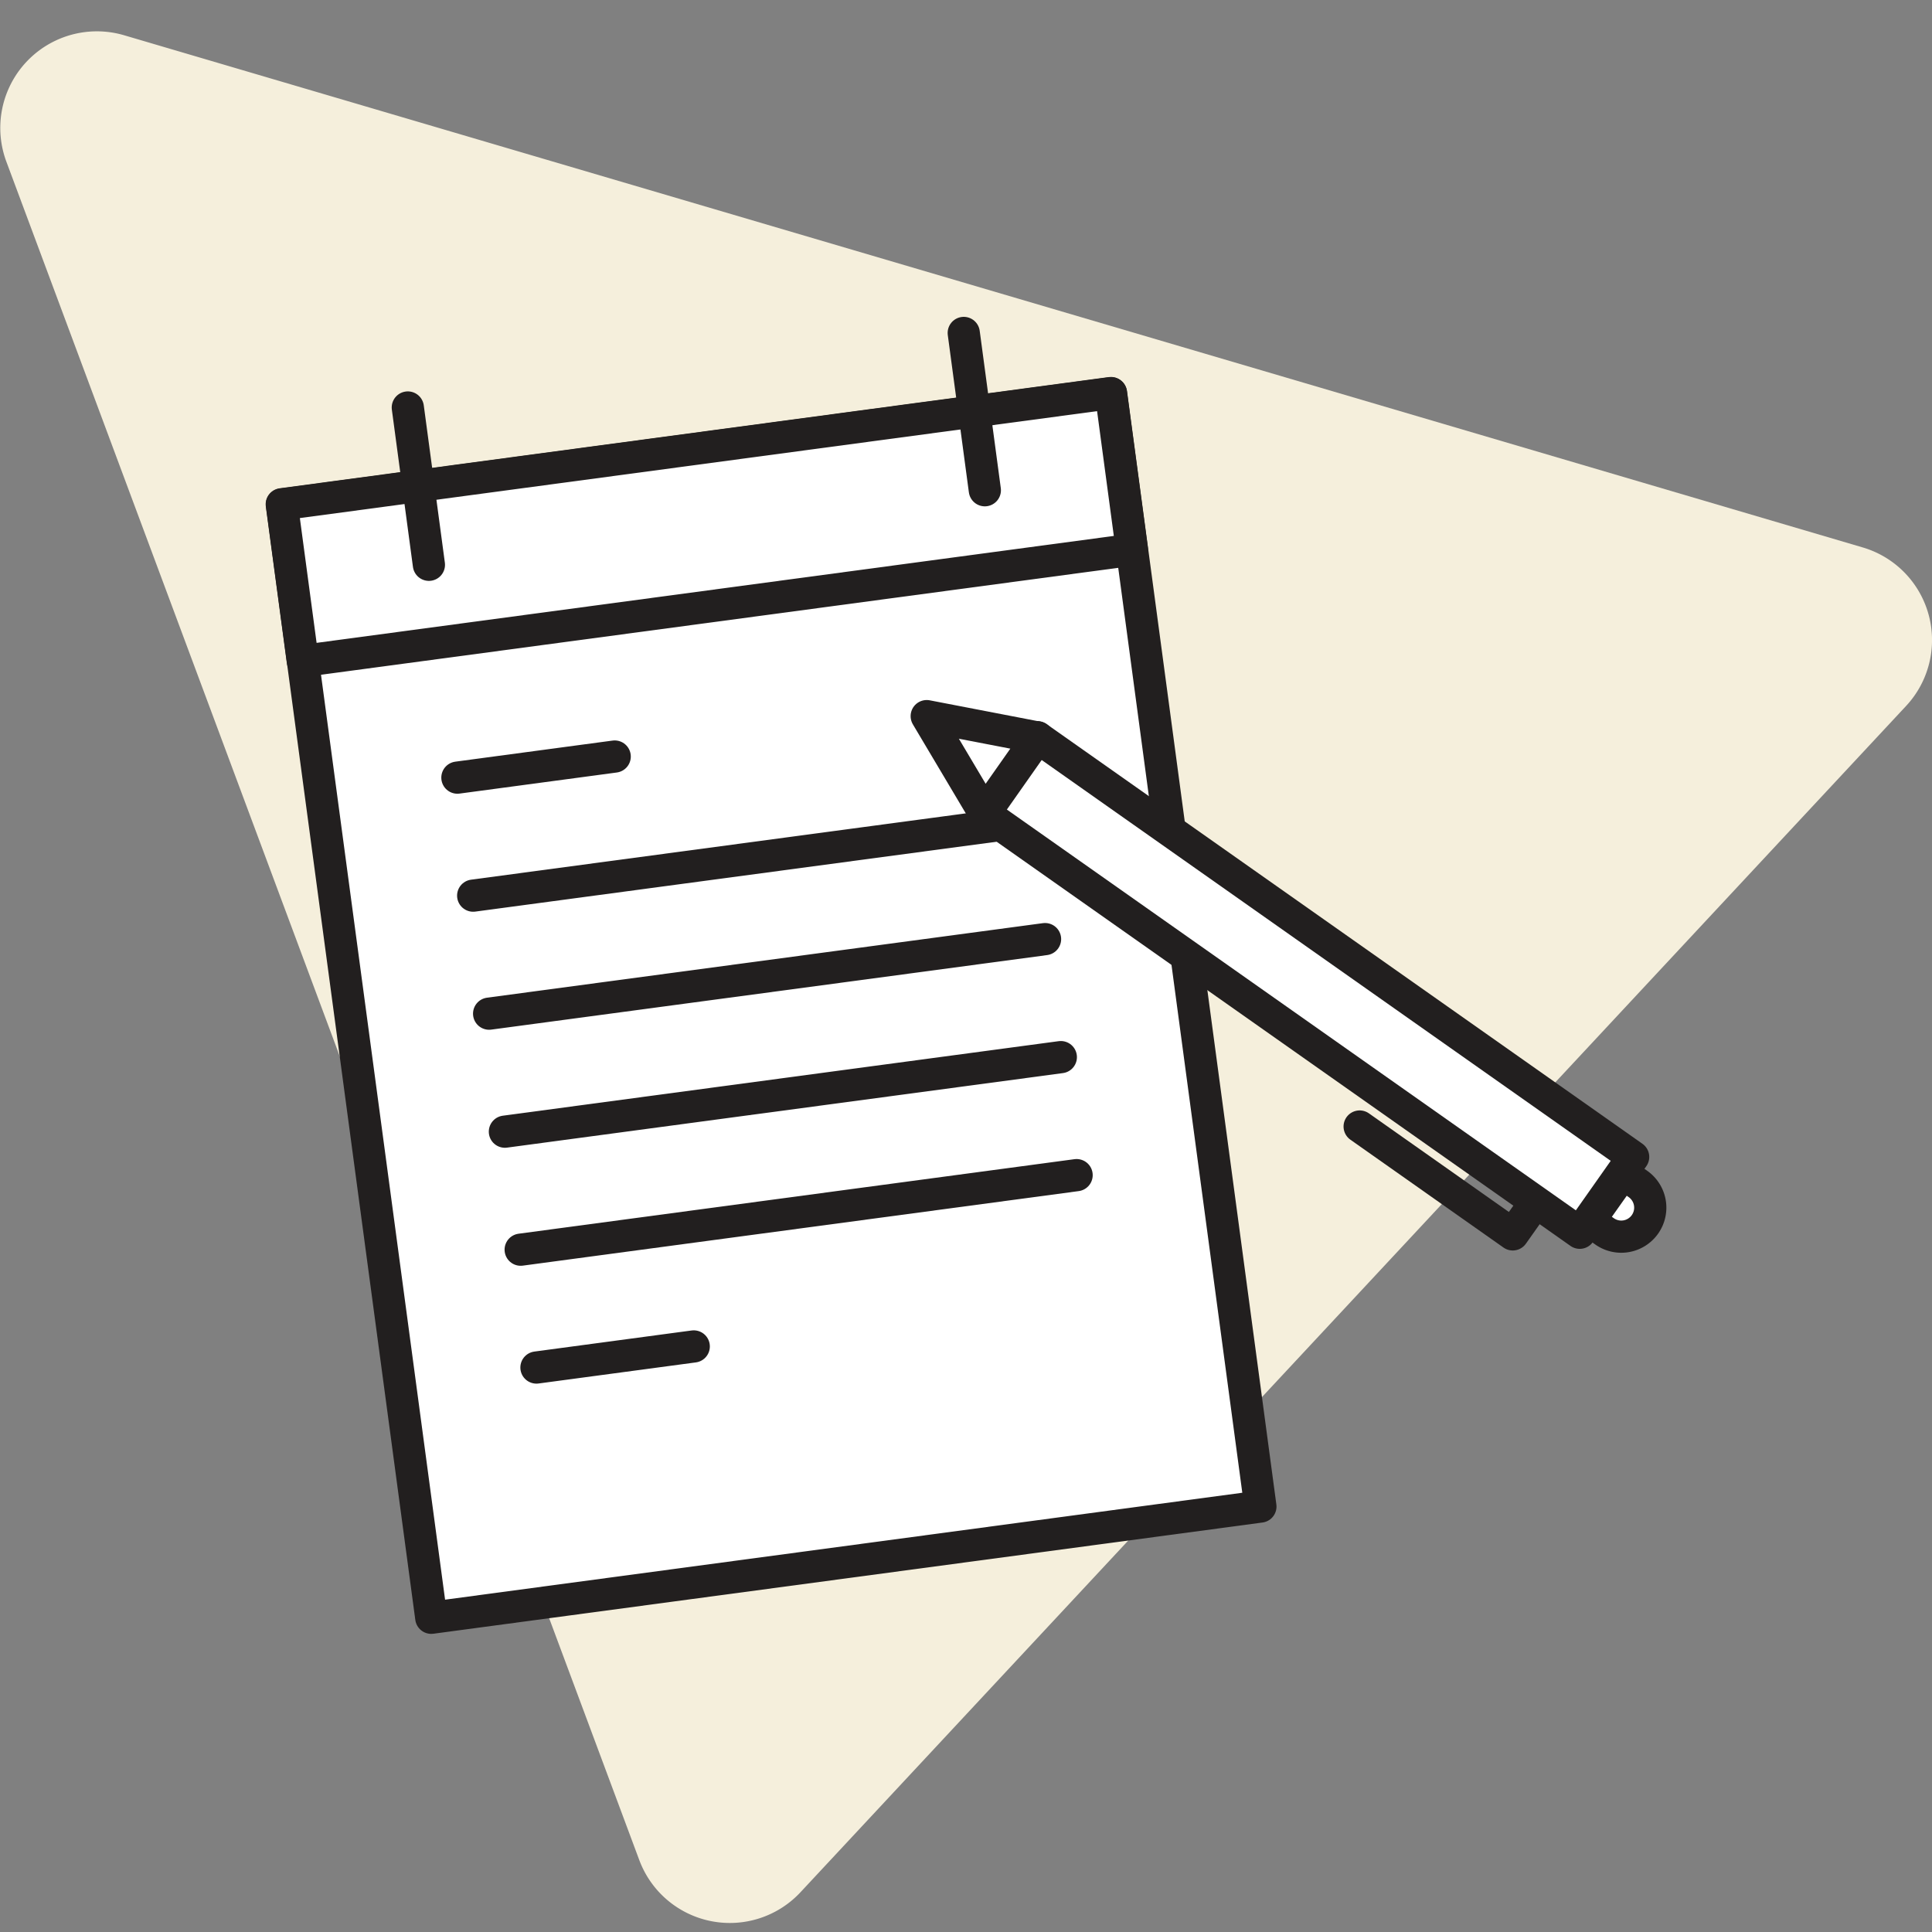 <svg id="Layer_1" data-name="Layer 1" xmlns="http://www.w3.org/2000/svg" viewBox="0 0 120 120"><rect x="0" y="0" width="120" height="120" fill="#808080" stroke="none"/><defs><style>.cls-1{fill:#f5efdc;}.cls-2{fill:#fff;}.cls-2,.cls-3{stroke:#221f1f;stroke-linecap:round;stroke-linejoin:round;stroke-width:2px;}.cls-3{fill:none;}</style></defs><path id="Polygon_6" data-name="Polygon 6" class="cls-1" d="M.38,10A6,6,0,0,1,7.71,2.19L115.69,34a6,6,0,0,1,2.69,9.86L49.71,117.54a6,6,0,0,1-10-2Z"/><rect class="cls-2" x="21.91" y="27.57" width="51.96" height="69.77" transform="translate(-7.87 6.92) rotate(-7.64)"/><rect class="cls-2" x="17.92" y="27.83" width="51.96" height="9.82" transform="translate(-3.96 6.12) rotate(-7.64)"/><line class="cls-2" x1="25.33" y1="25.31" x2="26.64" y2="35.08"/><line class="cls-2" x1="59.86" y1="20.68" x2="61.17" y2="30.45"/><line class="cls-2" x1="38.18" y1="46.99" x2="28.41" y2="48.3"/><line class="cls-2" x1="43.09" y1="83.63" x2="33.32" y2="84.94"/><line class="cls-2" x1="63.93" y1="51" x2="29.39" y2="55.63"/><line class="cls-2" x1="64.91" y1="58.33" x2="30.38" y2="62.96"/><line class="cls-2" x1="65.89" y1="65.66" x2="31.36" y2="70.29"/><line class="cls-2" x1="66.87" y1="72.99" x2="32.34" y2="77.62"/><rect class="cls-2" x="78.39" y="38.53" width="5.76" height="45.28" transform="translate(178.08 29.96) rotate(125.16)"/><polygon class="cls-2" points="64.46 45.81 57.56 44.48 61.15 50.52 64.46 45.81"/><path class="cls-2" d="M102.17,76.05a1.8,1.8,0,0,0-.43-2.51l-.94-.66-2.08,2.94.94.66A1.8,1.8,0,0,0,102.17,76.05Z"/><polyline class="cls-3" points="95.07 75.1 93.96 76.67 84.45 69.97"/></svg>
